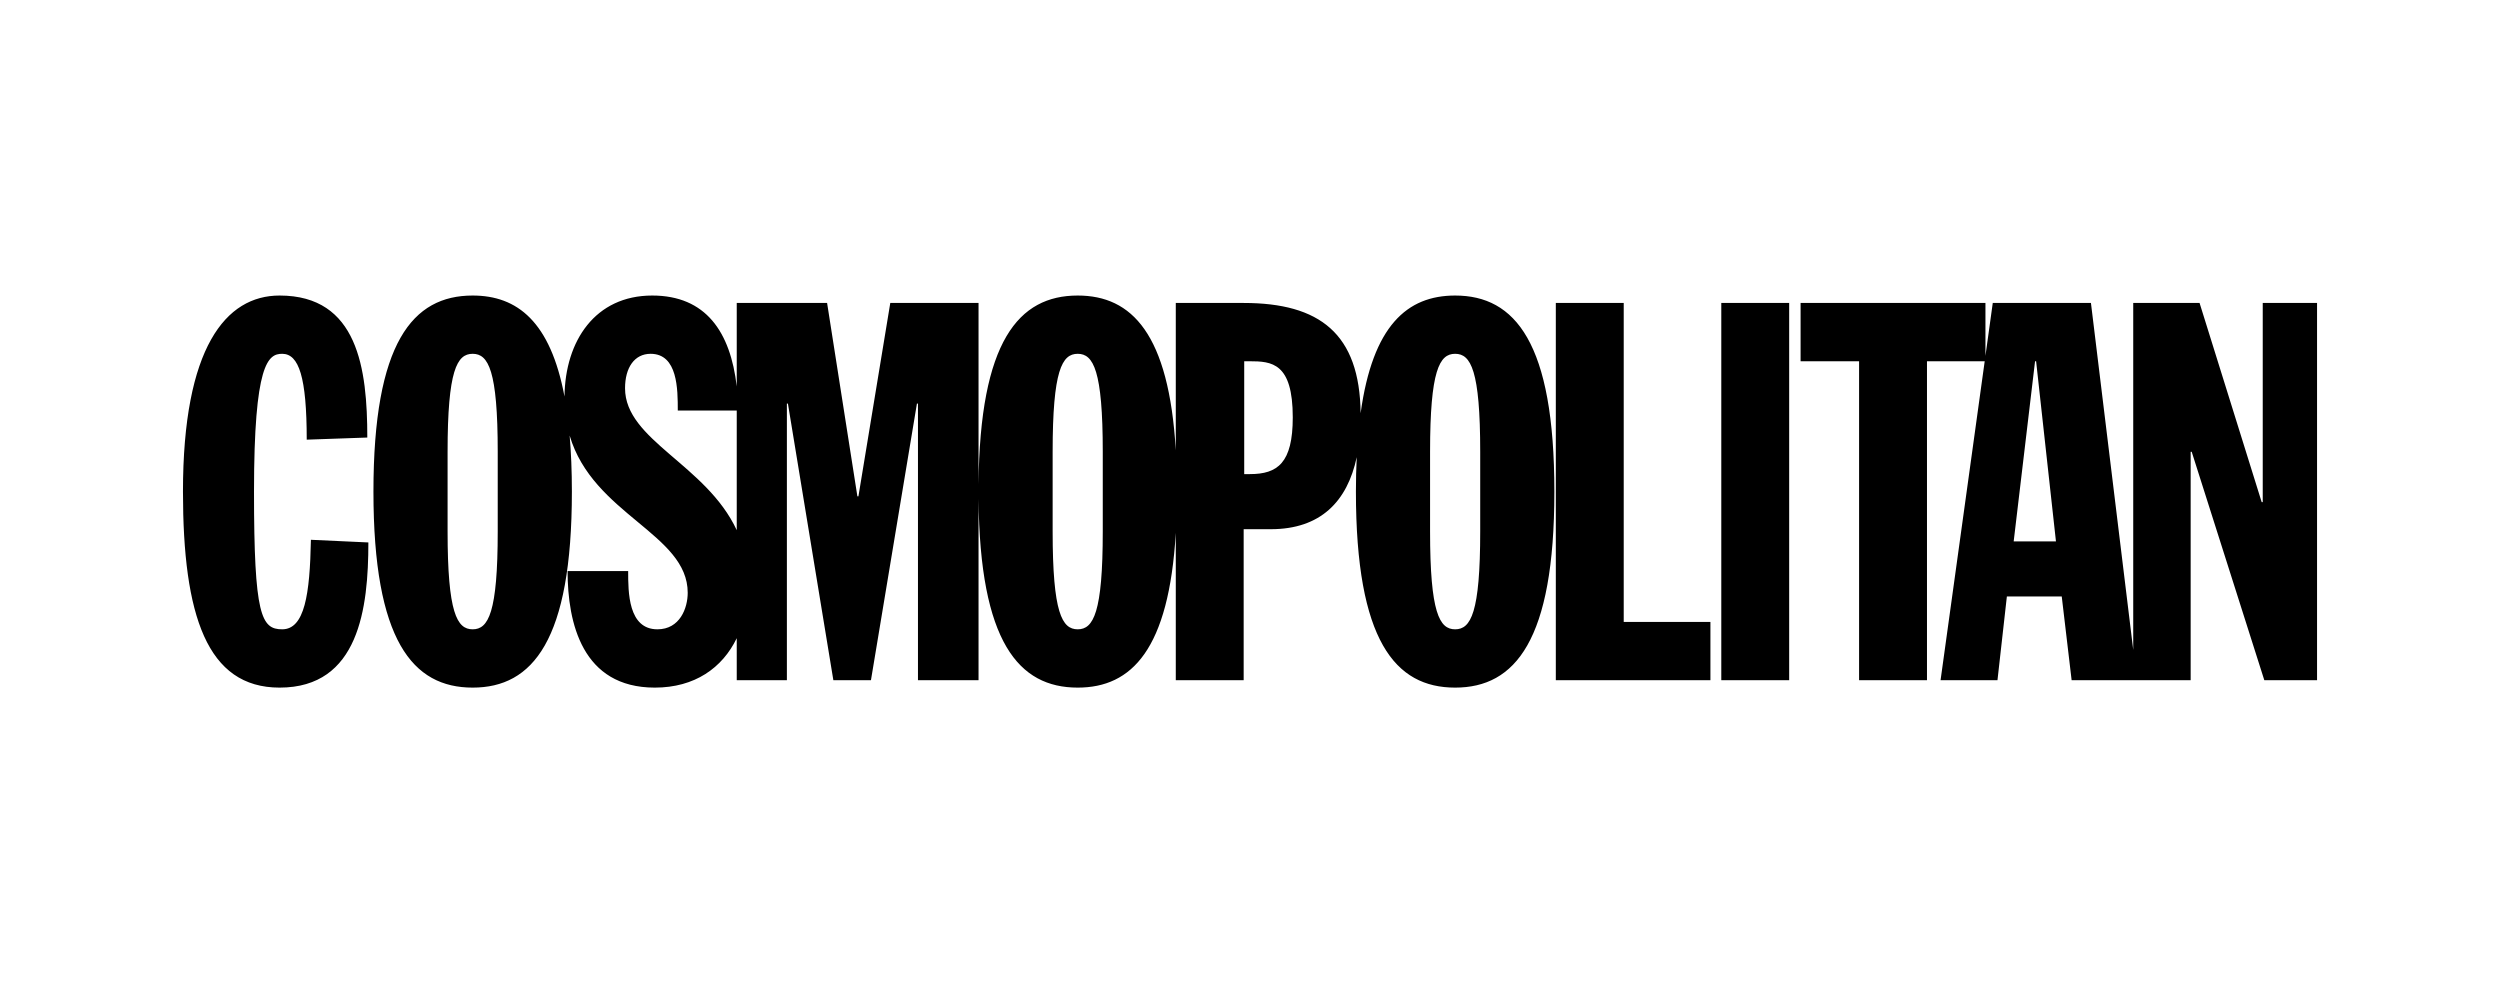 <svg width="178" height="70" viewBox="0 0 178 70" fill="none" xmlns="http://www.w3.org/2000/svg">
<path d="M19.906 21.042C16.076 21.042 13.027 24.739 13.027 35.001C13.027 43.827 14.738 48.958 19.906 48.958C25.559 48.958 26.228 43.299 26.228 38.622L22.137 38.433C22.062 42.319 21.691 44.807 20.092 44.807C18.605 44.807 18.085 43.827 18.085 35.001C18.085 25.871 19.087 25.191 20.092 25.191C21.281 25.191 21.839 26.851 21.839 31.304L26.152 31.153C26.152 26.249 25.483 21.042 19.906 21.042ZM33.653 21.042C29.378 21.042 26.589 24.4 26.589 35.001C26.589 45.6 29.378 48.958 33.653 48.958C37.928 48.958 40.718 45.6 40.718 35.001C40.718 33.535 40.662 32.212 40.559 31.012C42.223 36.645 48.965 38.005 48.965 42.205C48.965 43.299 48.407 44.807 46.808 44.807C44.725 44.807 44.725 42.168 44.725 40.658V40.658H40.412C40.412 44.356 41.455 48.958 46.623 48.958C49.464 48.958 51.432 47.557 52.456 45.439V48.43H56.026V28.738H56.1L59.335 48.43H62.012L65.285 28.738H65.359V48.43H69.672V35.516C69.762 45.705 72.528 48.958 76.733 48.958C80.585 48.958 83.229 46.23 83.716 37.938V48.43H88.549V37.679H90.483C94.019 37.679 95.929 35.707 96.599 32.55C96.562 33.322 96.541 34.135 96.541 35.001C96.541 45.6 99.33 48.958 103.605 48.958C107.882 48.958 110.671 45.6 110.671 35.001C110.671 24.4 107.882 21.042 103.605 21.042C100.196 21.042 97.734 23.182 96.876 29.423C96.815 23.752 93.958 21.571 88.549 21.571H83.716V32.063C83.229 23.771 80.585 21.042 76.733 21.042C72.528 21.042 69.762 24.295 69.672 34.486V21.571H63.388L61.12 35.34H61.046L58.889 21.571H52.456V27.516C52.006 23.625 50.252 21.042 46.437 21.042C42.391 21.042 40.237 24.255 40.192 28.232C39.194 22.906 36.836 21.042 33.653 21.042ZM110.774 21.571V48.43H121.782V44.28H115.609V21.571H110.774ZM122.556 21.571V48.43H127.389V21.571H122.556ZM128.202 21.571V25.721H132.367V48.43H137.201V25.721H141.311L138.168 48.43H142.22L142.889 42.47H146.796L147.5 48.43H151.886H152.149H155.975V32.17H156.05L161.219 48.43H164.974V21.571H161.107V35.754H161.033L156.609 21.571H151.886V46.273L148.875 21.571H141.885L141.364 25.336V21.571H128.202ZM33.653 25.191C34.769 25.191 35.438 26.361 35.438 32.17V37.83C35.438 43.639 34.769 44.807 33.653 44.807C32.537 44.807 31.868 43.639 31.868 37.83V32.17C31.868 26.361 32.537 25.191 33.653 25.191ZM46.324 25.191C48.258 25.191 48.258 27.719 48.258 29.229H52.456V37.749C50.276 33.065 44.503 31.347 44.503 27.644C44.503 26.173 45.173 25.191 46.324 25.191ZM76.733 25.191C77.847 25.191 78.517 26.361 78.517 32.17V37.83C78.517 43.639 77.847 44.807 76.733 44.807C75.617 44.807 74.948 43.639 74.948 37.83V32.17C74.948 26.361 75.617 25.191 76.733 25.191ZM103.606 25.191C104.723 25.191 105.391 26.361 105.391 32.17V37.83C105.391 43.639 104.723 44.807 103.606 44.807C102.491 44.807 101.821 43.639 101.821 37.83V32.17C101.821 26.361 102.491 25.191 103.606 25.191ZM88.588 25.721H88.958C90.557 25.721 92.045 25.833 92.045 29.719C92.045 32.963 90.966 33.756 88.996 33.756H88.588V25.721ZM144.896 25.721H144.971L146.384 38.547H143.374L144.896 25.721Z" fill="black"/>
</svg>
